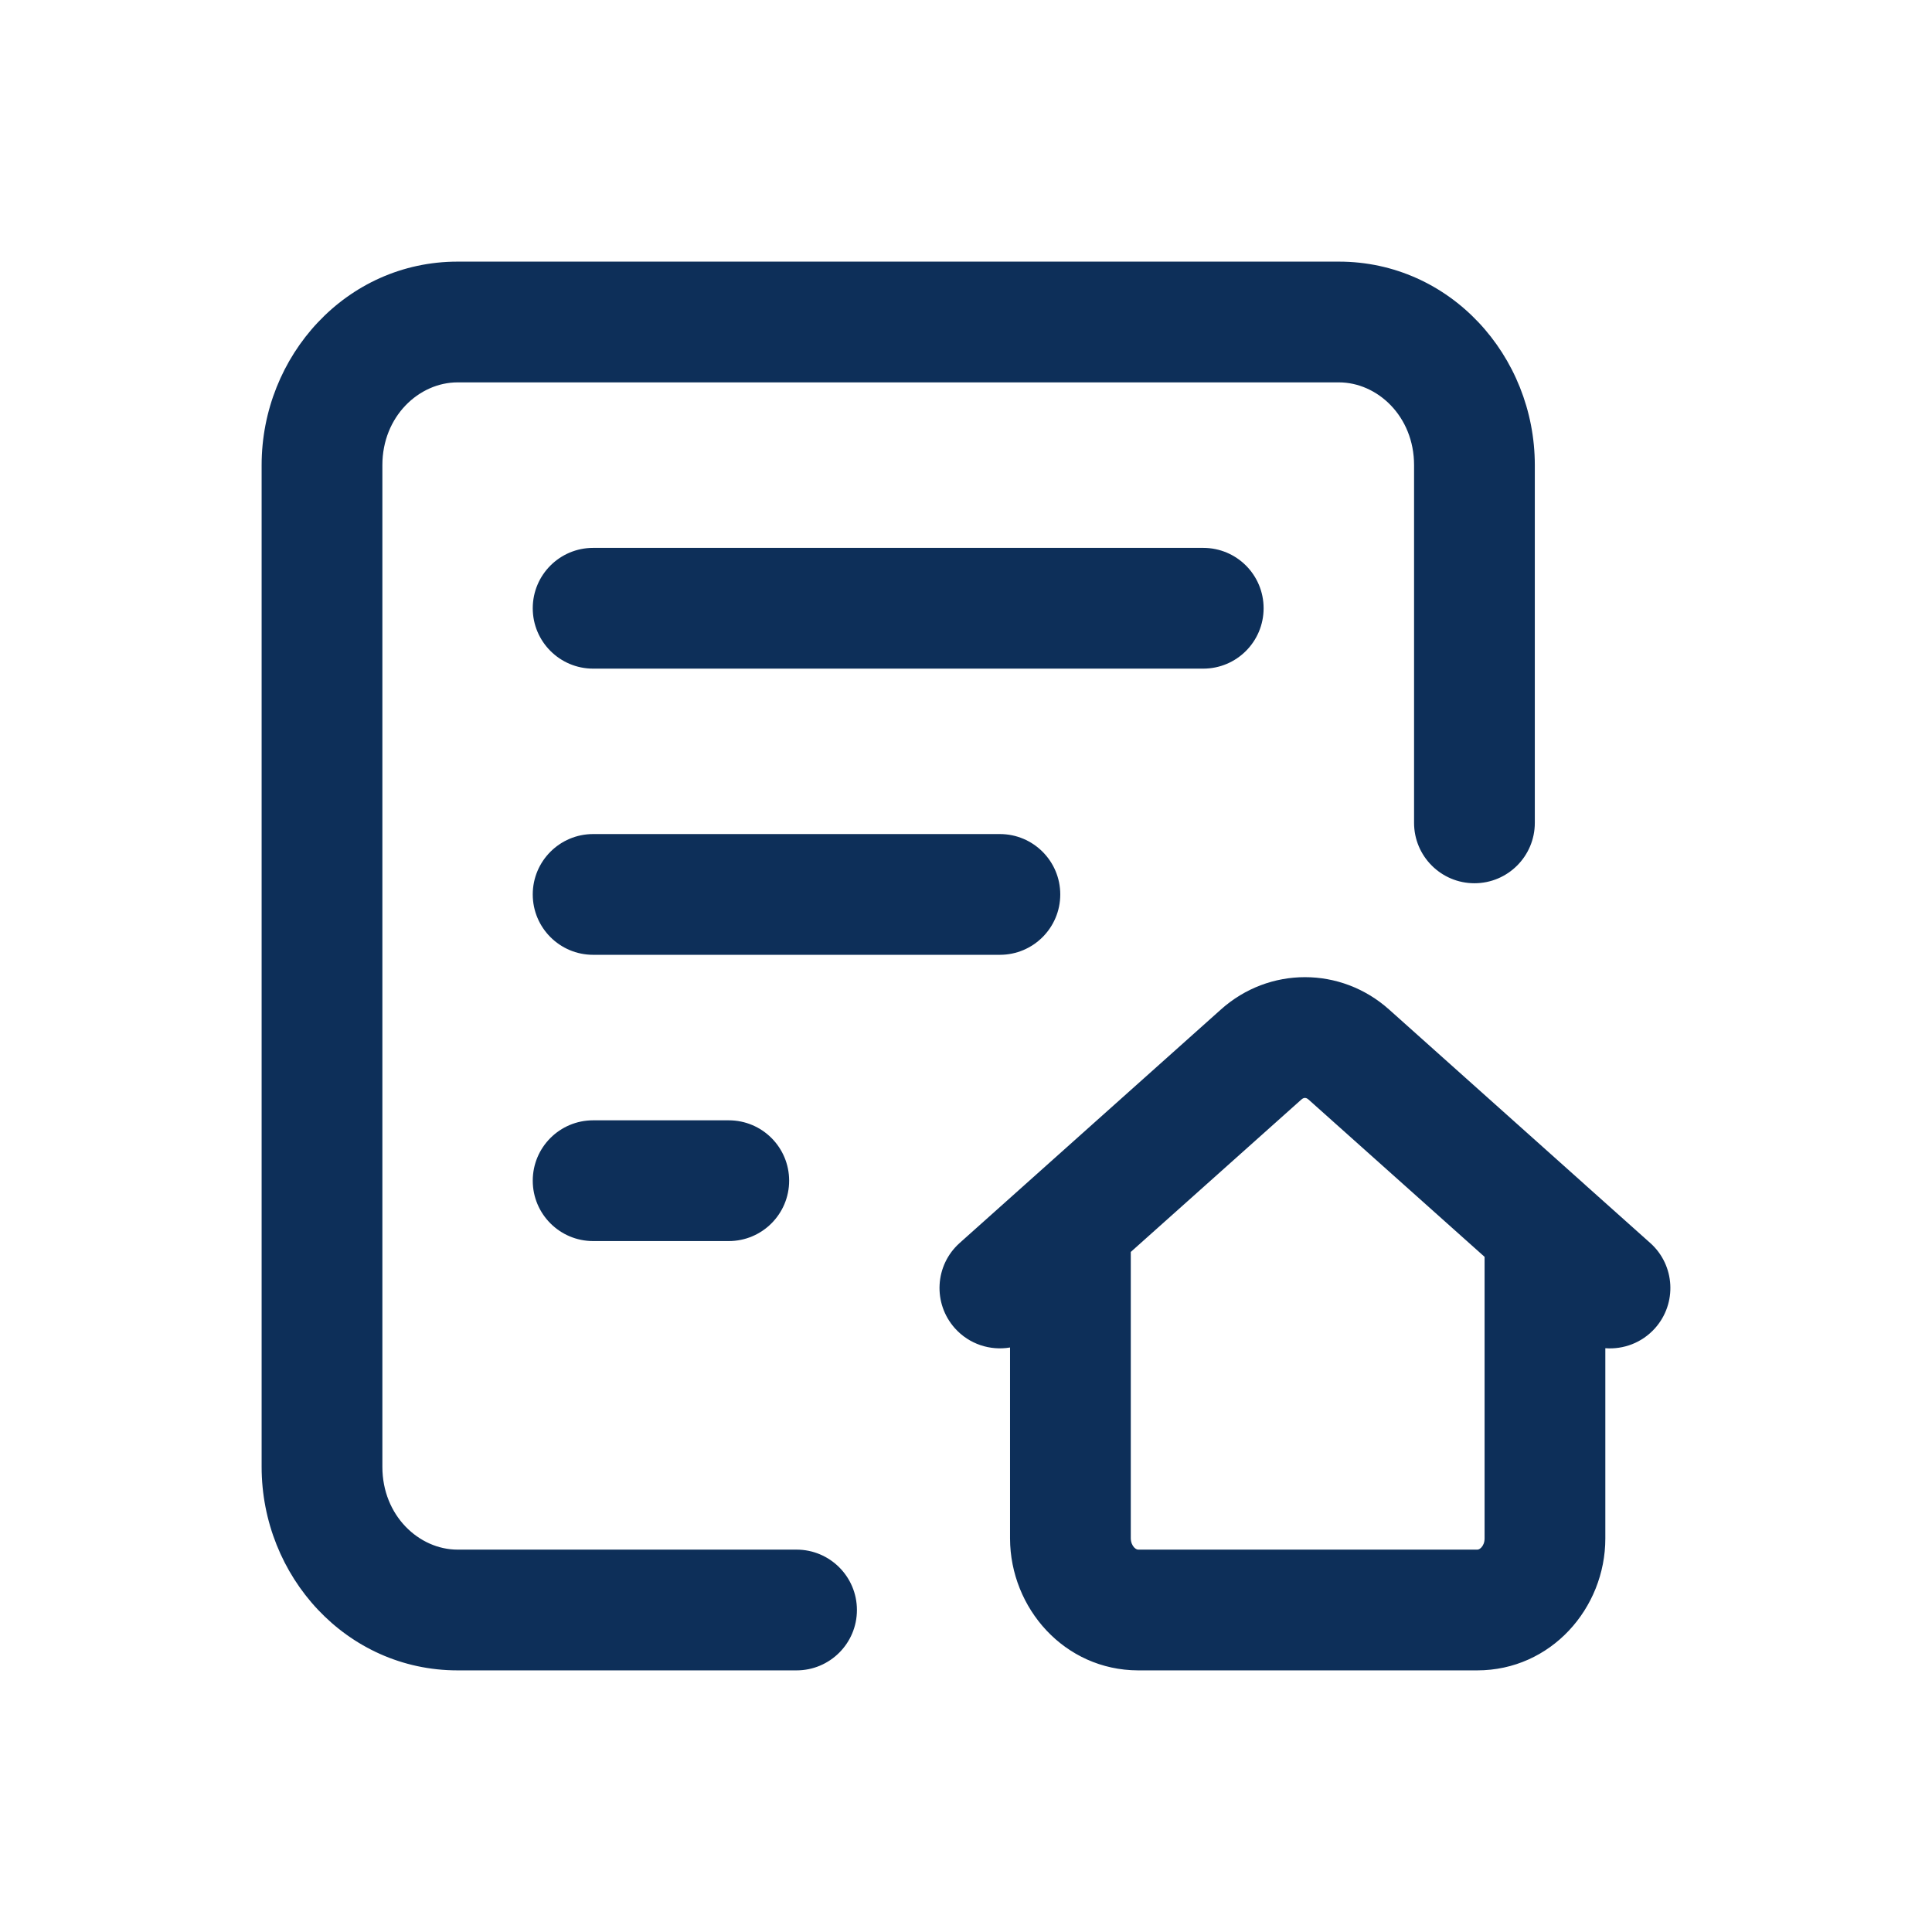 <svg width="24" height="24" viewBox="0 0 24 24" fill="none" xmlns="http://www.w3.org/2000/svg">
<path fill-rule="evenodd" clip-rule="evenodd" d="M3.25 5.778C3.25 4.42 4.302 3.25 5.684 3.25H16.632C18.014 3.25 19.066 4.42 19.066 5.778V10.222C19.066 10.636 18.73 10.972 18.316 10.972C17.902 10.972 17.566 10.636 17.566 10.222V5.778C17.566 5.171 17.11 4.75 16.632 4.75H5.684C5.206 4.75 4.75 5.171 4.75 5.778V18.222C4.75 18.829 5.206 19.25 5.684 19.25H9.895C10.309 19.25 10.645 19.586 10.645 20C10.645 20.414 10.309 20.75 9.895 20.75H5.684C4.302 20.75 3.25 19.58 3.25 18.222V5.778ZM6.618 7.556C6.618 7.141 6.954 6.806 7.368 6.806H14.947C15.362 6.806 15.697 7.141 15.697 7.556C15.697 7.97 15.362 8.306 14.947 8.306H7.368C6.954 8.306 6.618 7.97 6.618 7.556ZM6.618 11.111C6.618 10.697 6.954 10.361 7.368 10.361H12.421C12.835 10.361 13.171 10.697 13.171 11.111C13.171 11.525 12.835 11.861 12.421 11.861H7.368C6.954 11.861 6.618 11.525 6.618 11.111ZM15.167 12.54C15.765 12.005 16.656 12.005 17.255 12.54L19.689 14.716C19.691 14.718 19.692 14.719 19.694 14.721L20.5 15.441C20.809 15.717 20.835 16.191 20.559 16.5C20.397 16.681 20.167 16.765 19.942 16.748V19.111C19.942 19.977 19.267 20.75 18.35 20.75H14.139L14.137 20.75C13.223 20.747 12.55 19.978 12.547 19.113L12.547 19.111V16.739C12.302 16.781 12.04 16.699 11.862 16.5C11.586 16.191 11.612 15.717 11.921 15.441L15.167 12.54ZM14.047 15.552V19.11C14.048 19.161 14.067 19.2 14.089 19.223C14.11 19.245 14.129 19.25 14.141 19.25H18.35C18.362 19.25 18.38 19.246 18.401 19.224C18.423 19.201 18.442 19.163 18.442 19.111V15.613L16.255 13.659C16.236 13.642 16.221 13.639 16.21 13.639C16.2 13.639 16.185 13.642 16.166 13.659L14.047 15.552ZM6.618 14.667C6.618 14.252 6.954 13.917 7.368 13.917H9.053C9.467 13.917 9.803 14.252 9.803 14.667C9.803 15.081 9.467 15.417 9.053 15.417H7.368C6.954 15.417 6.618 15.081 6.618 14.667Z" fill="#0D2F59"/>
</svg>
